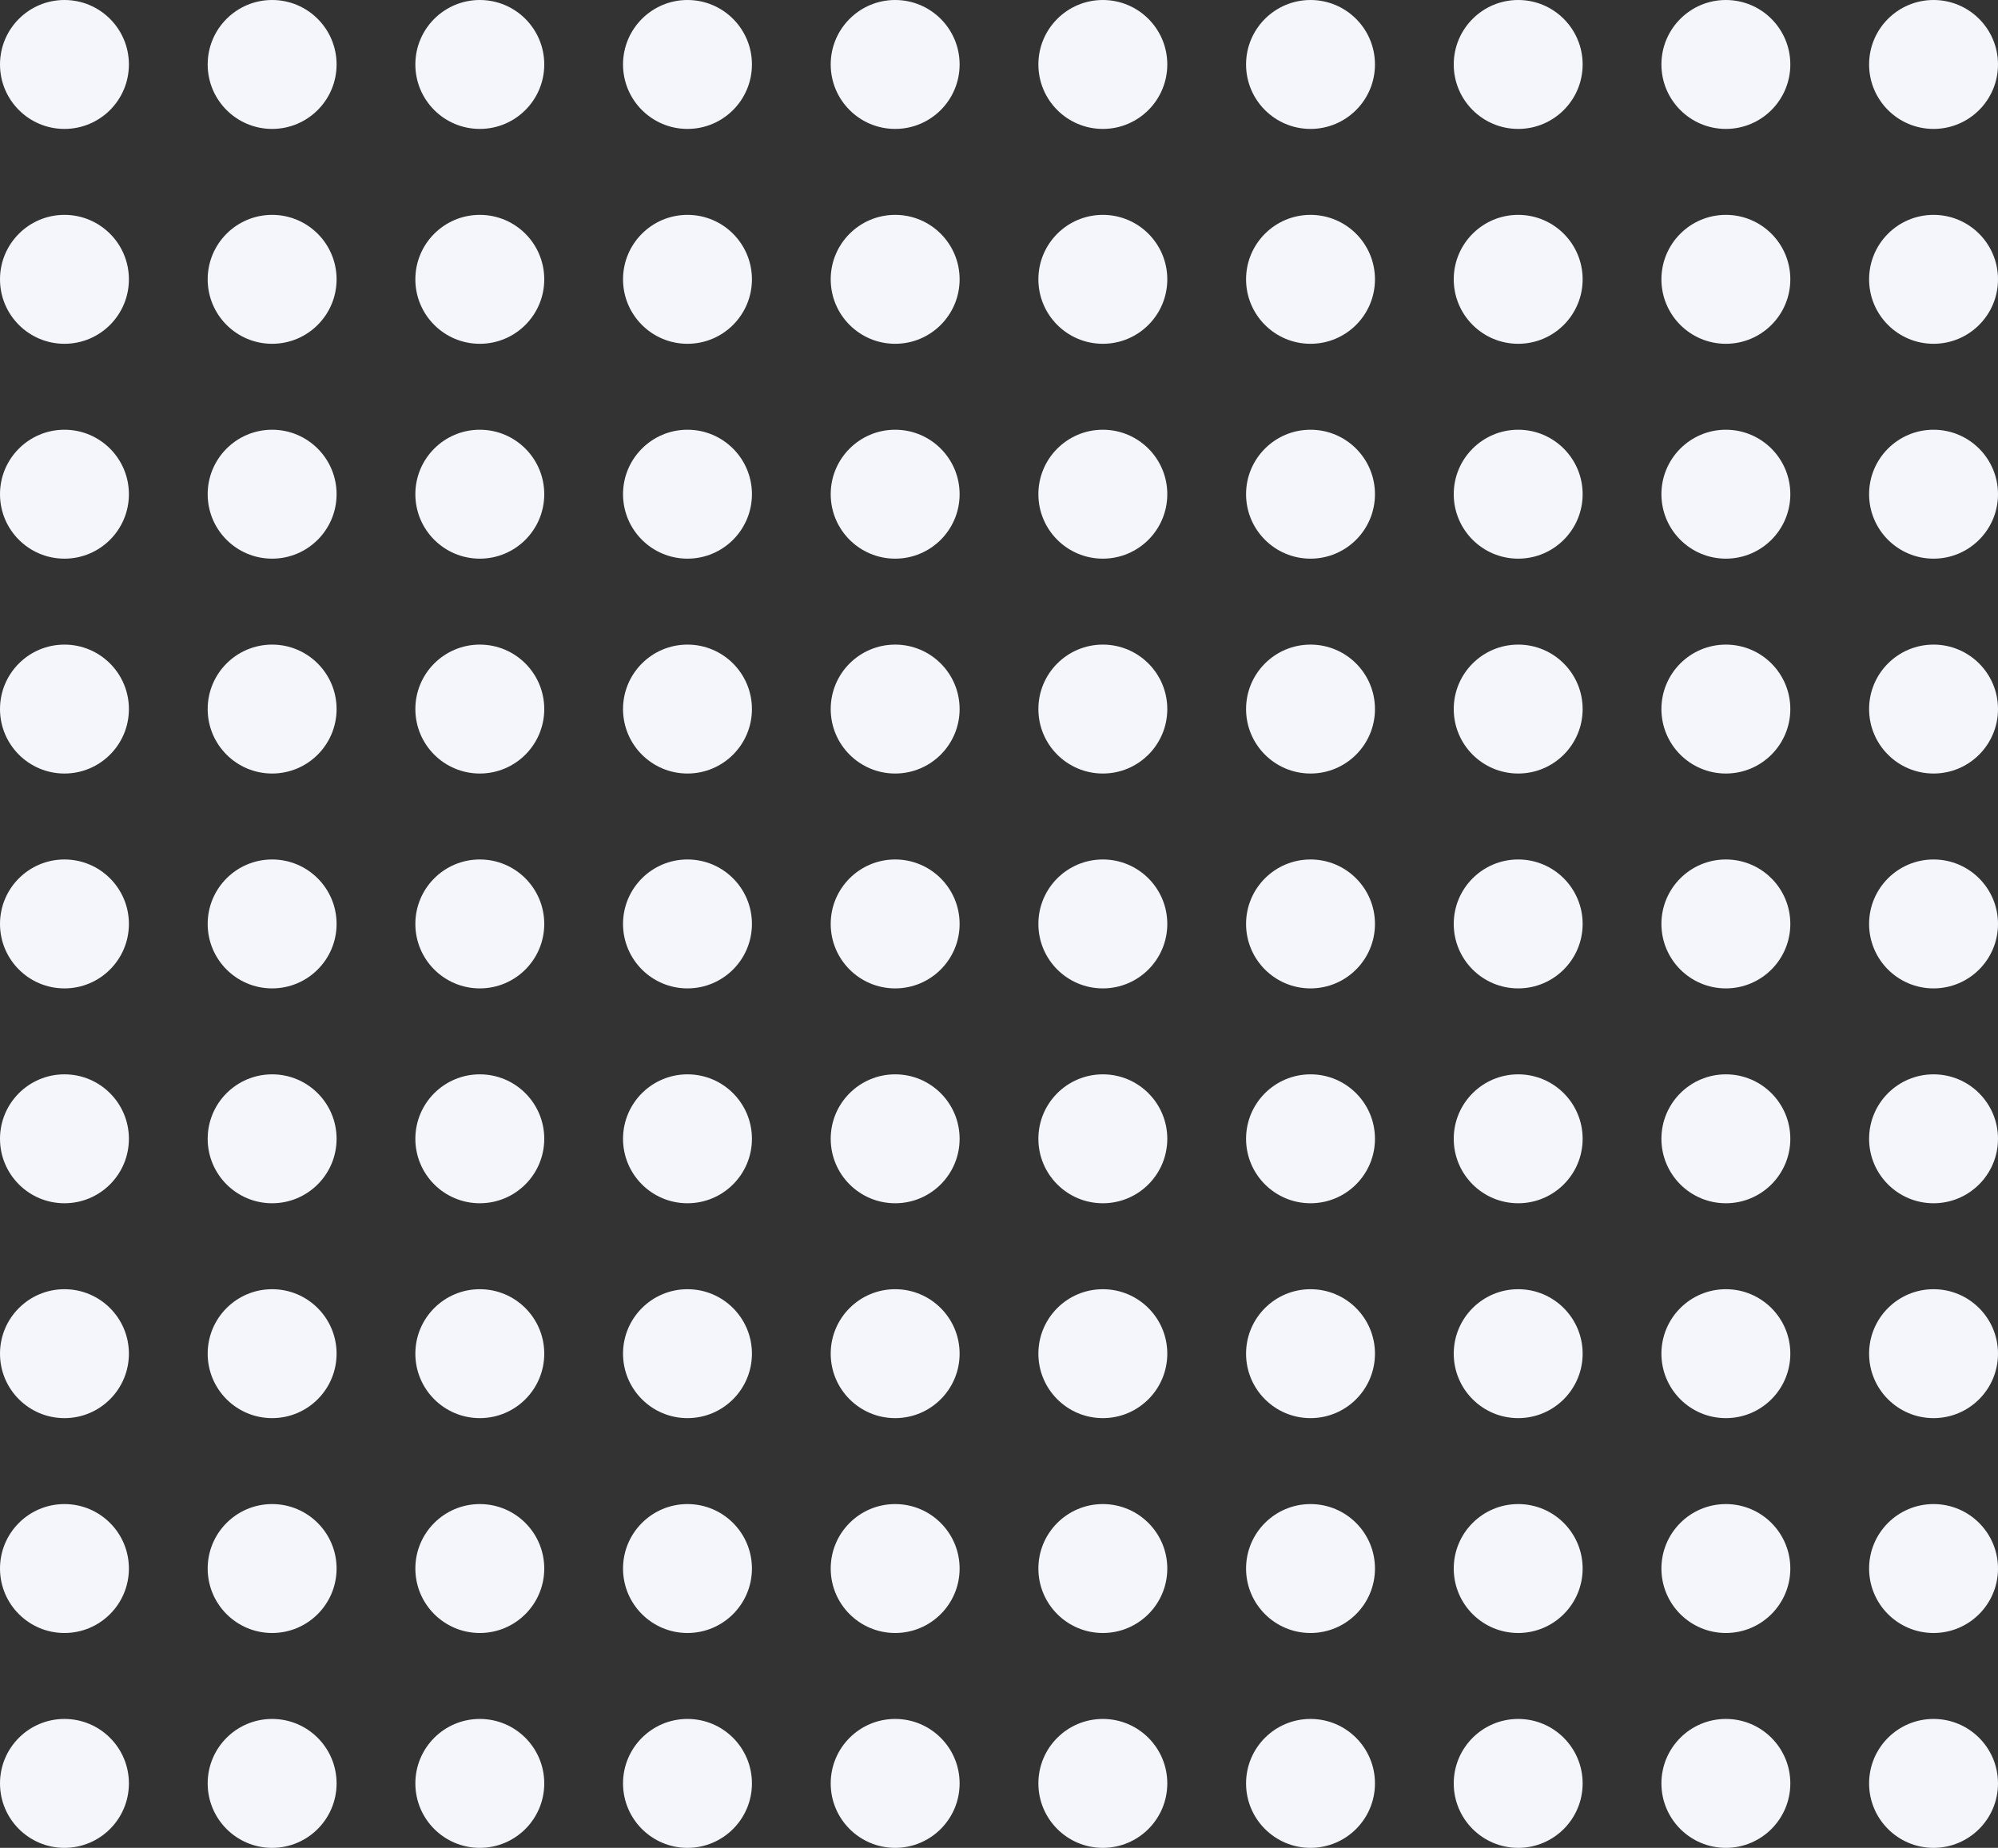 <?xml version="1.0" encoding="UTF-8"?> <svg xmlns="http://www.w3.org/2000/svg" width="279" height="258" viewBox="0 0 279 258" fill="none"><rect x="0" y="0" width="279" height="258" fill="#333333" stroke="none"/> <circle cx="9" cy="9" r="9" fill="#F4F6FB"></circle> <circle cx="38" cy="9" r="9" fill="#F4F6FB"></circle> <circle cx="67" cy="9" r="9" fill="#F4F6FB"></circle> <circle cx="96" cy="9" r="9" fill="#F4F6FB"></circle> <circle cx="125" cy="9" r="9" fill="#F4F6FB"></circle> <circle cx="154" cy="9" r="9" fill="#F4F6FB"></circle> <circle cx="183" cy="9" r="9" fill="#F4F6FB"></circle> <circle cx="212" cy="9" r="9" fill="#F4F6FB"></circle> <circle cx="241" cy="9" r="9" fill="#F4F6FB"></circle> <circle cx="270" cy="9" r="9" fill="#F4F6FB"></circle> <circle cx="9" cy="39" r="9" fill="#F4F6FB"></circle> <circle cx="38" cy="39" r="9" fill="#F4F6FB"></circle> <circle cx="67" cy="39" r="9" fill="#F4F6FB"></circle> <circle cx="96" cy="39" r="9" fill="#F4F6FB"></circle> <circle cx="125" cy="39" r="9" fill="#F4F6FB"></circle> <circle cx="154" cy="39" r="9" fill="#F4F6FB"></circle> <circle cx="183" cy="39" r="9" fill="#F4F6FB"></circle> <circle cx="212" cy="39" r="9" fill="#F4F6FB"></circle> <circle cx="241" cy="39" r="9" fill="#F4F6FB"></circle> <circle cx="270" cy="39" r="9" fill="#F4F6FB"></circle> <circle cx="9" cy="69" r="9" fill="#F4F6FB"></circle> <circle cx="38" cy="69" r="9" fill="#F4F6FB"></circle> <circle cx="67" cy="69" r="9" fill="#F4F6FB"></circle> <circle cx="96" cy="69" r="9" fill="#F4F6FB"></circle> <circle cx="125" cy="69" r="9" fill="#F4F6FB"></circle> <circle cx="154" cy="69" r="9" fill="#F4F6FB"></circle> <circle cx="183" cy="69" r="9" fill="#F4F6FB"></circle> <circle cx="212" cy="69" r="9" fill="#F4F6FB"></circle> <circle cx="241" cy="69" r="9" fill="#F4F6FB"></circle> <circle cx="270" cy="69" r="9" fill="#F4F6FB"></circle> <circle cx="9" cy="99" r="9" fill="#F4F6FB"></circle> <circle cx="38" cy="99" r="9" fill="#F4F6FB"></circle> <circle cx="67" cy="99" r="9" fill="#F4F6FB"></circle> <circle cx="96" cy="99" r="9" fill="#F4F6FB"></circle> <circle cx="125" cy="99" r="9" fill="#F4F6FB"></circle> <circle cx="154" cy="99" r="9" fill="#F4F6FB"></circle> <circle cx="183" cy="99" r="9" fill="#F4F6FB"></circle> <circle cx="212" cy="99" r="9" fill="#F4F6FB"></circle> <circle cx="241" cy="99" r="9" fill="#F4F6FB"></circle> <circle cx="270" cy="99" r="9" fill="#F4F6FB"></circle> <circle cx="9" cy="129" r="9" fill="#F4F6FB"></circle> <circle cx="38" cy="129" r="9" fill="#F4F6FB"></circle> <circle cx="67" cy="129" r="9" fill="#F4F6FB"></circle> <circle cx="96" cy="129" r="9" fill="#F4F6FB"></circle> <circle cx="125" cy="129" r="9" fill="#F4F6FB"></circle> <circle cx="154" cy="129" r="9" fill="#F4F6FB"></circle> <circle cx="183" cy="129" r="9" fill="#F4F6FB"></circle> <circle cx="212" cy="129" r="9" fill="#F4F6FB"></circle> <circle cx="241" cy="129" r="9" fill="#F4F6FB"></circle> <circle cx="270" cy="129" r="9" fill="#F4F6FB"></circle> <circle cx="9" cy="159" r="9" fill="#F4F6FB"></circle> <circle cx="38" cy="159" r="9" fill="#F4F6FB"></circle> <circle cx="67" cy="159" r="9" fill="#F4F6FB"></circle> <circle cx="96" cy="159" r="9" fill="#F4F6FB"></circle> <circle cx="125" cy="159" r="9" fill="#F4F6FB"></circle> <circle cx="154" cy="159" r="9" fill="#F4F6FB"></circle> <circle cx="183" cy="159" r="9" fill="#F4F6FB"></circle> <circle cx="212" cy="159" r="9" fill="#F4F6FB"></circle> <circle cx="241" cy="159" r="9" fill="#F4F6FB"></circle> <circle cx="270" cy="159" r="9" fill="#F4F6FB"></circle> <circle cx="9" cy="189" r="9" fill="#F4F6FB"></circle> <circle cx="38" cy="189" r="9" fill="#F4F6FB"></circle> <circle cx="67" cy="189" r="9" fill="#F4F6FB"></circle> <circle cx="96" cy="189" r="9" fill="#F4F6FB"></circle> <circle cx="125" cy="189" r="9" fill="#F4F6FB"></circle> <circle cx="154" cy="189" r="9" fill="#F4F6FB"></circle> <circle cx="183" cy="189" r="9" fill="#F4F6FB"></circle> <circle cx="212" cy="189" r="9" fill="#F4F6FB"></circle> <circle cx="241" cy="189" r="9" fill="#F4F6FB"></circle> <circle cx="270" cy="189" r="9" fill="#F4F6FB"></circle> <circle cx="9" cy="219" r="9" fill="#F4F6FB"></circle> <circle cx="38" cy="219" r="9" fill="#F4F6FB"></circle> <circle cx="67" cy="219" r="9" fill="#F4F6FB"></circle> <circle cx="96" cy="219" r="9" fill="#F4F6FB"></circle> <circle cx="125" cy="219" r="9" fill="#F4F6FB"></circle> <circle cx="154" cy="219" r="9" fill="#F4F6FB"></circle> <circle cx="183" cy="219" r="9" fill="#F4F6FB"></circle> <circle cx="212" cy="219" r="9" fill="#F4F6FB"></circle> <circle cx="241" cy="219" r="9" fill="#F4F6FB"></circle> <circle cx="270" cy="219" r="9" fill="#F4F6FB"></circle> <circle cx="9" cy="249" r="9" fill="#F4F6FB"></circle> <circle cx="38" cy="249" r="9" fill="#F4F6FB"></circle> <circle cx="67" cy="249" r="9" fill="#F4F6FB"></circle> <circle cx="96" cy="249" r="9" fill="#F4F6FB"></circle> <circle cx="125" cy="249" r="9" fill="#F4F6FB"></circle> <circle cx="154" cy="249" r="9" fill="#F4F6FB"></circle> <circle cx="183" cy="249" r="9" fill="#F4F6FB"></circle> <circle cx="212" cy="249" r="9" fill="#F4F6FB"></circle> <circle cx="241" cy="249" r="9" fill="#F4F6FB"></circle> <circle cx="270" cy="249" r="9" fill="#F4F6FB"></circle> </svg> 